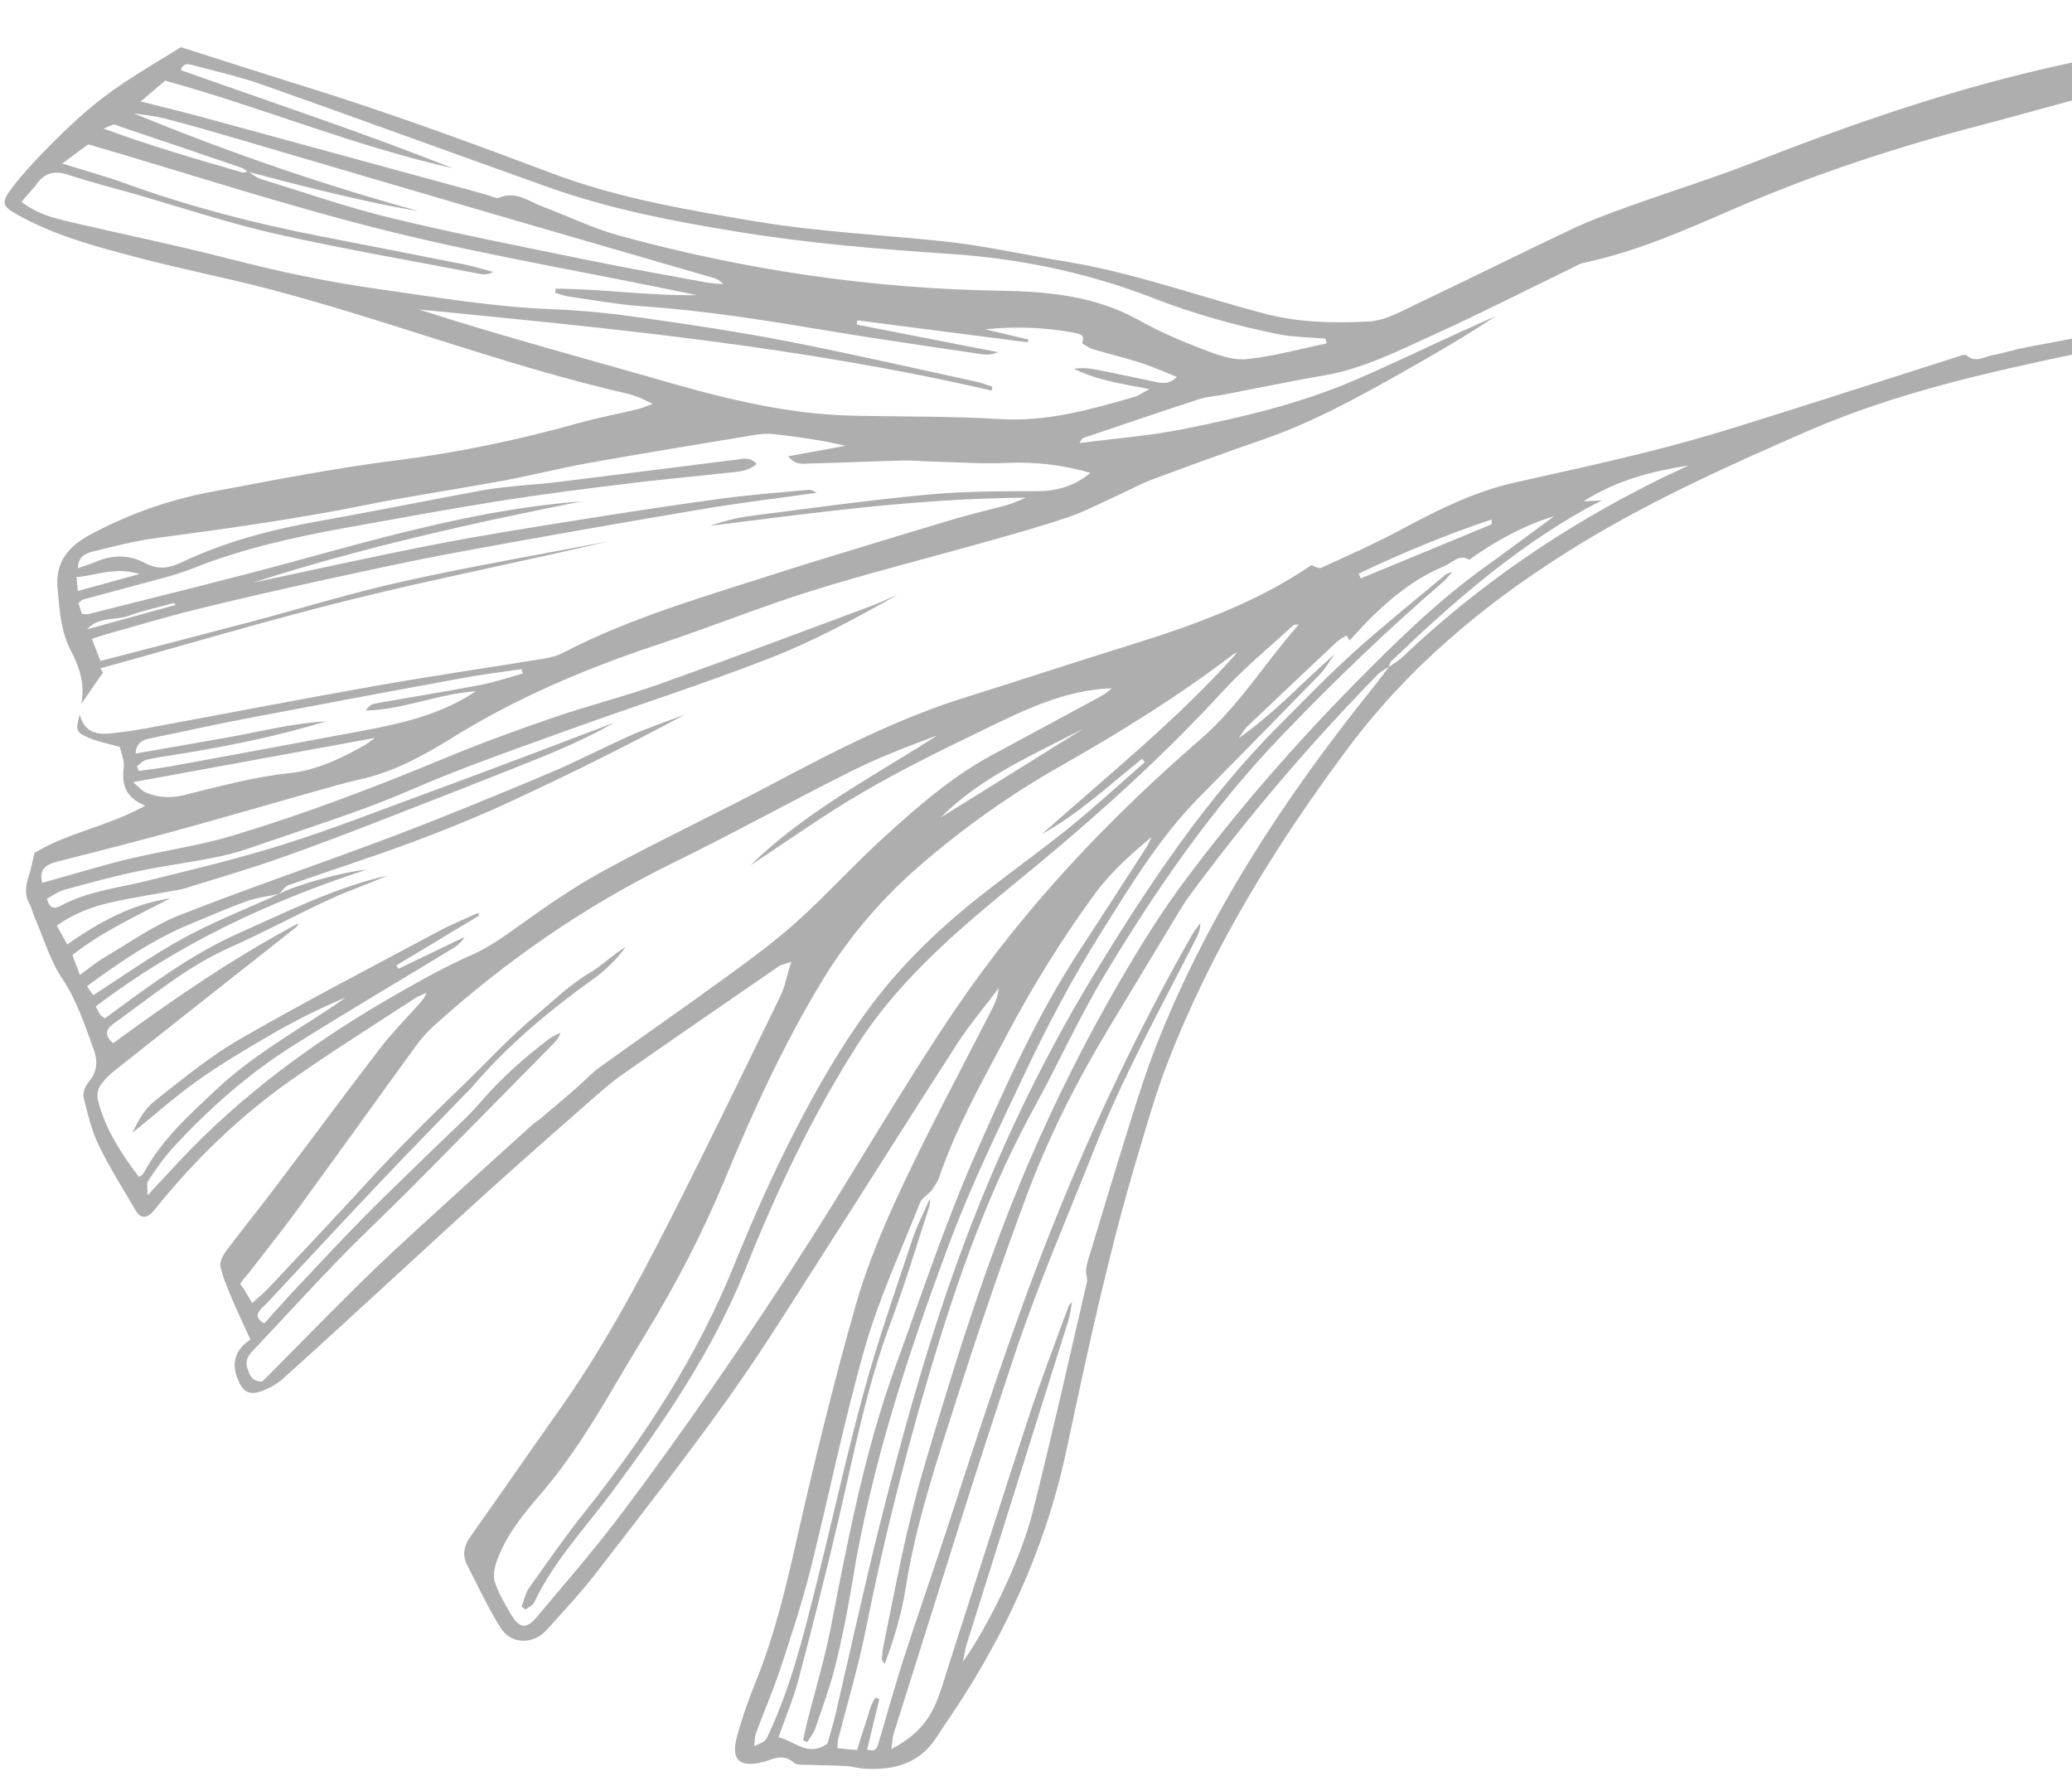 <svg width="217" height="186" viewBox="0 0 217 186" fill="none" xmlns="http://www.w3.org/2000/svg">
<path d="M8.524 73.718C8.904 71.733 8.357 69.918 7.446 68.195C6.354 66.133 6.241 63.9 6.027 61.642C5.757 58.792 7.243 57.179 9.496 55.971C13.446 53.856 17.641 52.364 22.029 51.537C28.549 50.307 35.072 49.02 41.649 48.196C48.129 47.383 54.456 46.034 60.724 44.28C62.697 43.729 64.72 43.355 66.715 42.879C67.157 42.774 67.577 42.579 68.365 42.298C67.631 41.958 67.247 41.757 66.846 41.599C66.465 41.45 66.073 41.316 65.673 41.225C52.982 38.318 40.823 33.595 28.25 30.291C23.689 29.093 19.048 28.195 14.488 26.993C10.062 25.826 5.612 24.669 1.59 22.351C0.375 21.651 0.146 21.237 0.959 20.092C1.978 18.655 3.192 17.343 4.416 16.069C5.834 14.592 7.306 13.16 8.847 11.813C10.129 10.693 11.498 9.657 12.911 8.708C14.779 7.454 16.73 6.32 18.95 4.944C23.096 6.26 27.51 7.69 31.94 9.065C40.701 11.784 49.3 14.948 57.884 18.179C64.752 20.763 72.001 21.993 79.229 23.202C85.715 24.287 92.279 24.587 98.804 25.274C103.077 25.723 107.295 26.687 111.543 27.382C118.658 28.545 125.433 31 132.371 32.835C136.013 33.798 139.701 33.864 143.365 33.672C145.113 33.581 146.856 32.55 148.516 31.764C153.894 29.217 159.214 26.551 164.593 24.009C166.505 23.105 168.501 22.369 170.495 21.653C174.935 20.056 179.447 18.649 183.838 16.933C193.602 13.114 203.501 9.68 213.702 7.291C221.89 5.372 230.192 3.944 238.641 3.6C249.912 3.14 261.183 2.654 272.448 2.057C275.374 1.902 278.29 1.376 281.187 0.887C286.068 0.064 290.971 -0.122 295.899 0.112C296.641 0.147 297.372 0.388 298.112 0.499C299.431 0.694 300.754 0.861 302.538 1.102C303.846 2.593 304.483 4.88 304.813 7.248C305.311 10.827 305.739 14.419 306.09 18.016C306.235 19.504 306.091 21.02 306.093 22.523C306.094 23.349 306.12 24.178 306.14 25.235C304.612 26.206 302.667 26.636 300.705 26.807C296.687 27.155 292.653 27.302 288.632 27.617C282.701 28.082 276.766 28.534 270.85 29.153C264.46 29.82 258.072 30.555 251.715 31.478C244.407 32.539 237.135 33.845 229.844 35.03C225.859 35.677 221.837 36.13 217.892 36.956C208.182 38.991 198.516 41.152 189.337 45.143C180.608 48.939 171.954 52.853 163.901 57.956C155.177 63.485 147.395 70.012 141.145 78.4C133.493 88.671 126.851 99.462 122.235 111.428C121.032 114.548 120.122 117.787 119.16 120.996C116.112 131.163 113.893 141.54 111.685 151.908C109.732 161.076 106.073 169.472 101.117 177.358C100.135 178.921 99.072 180.434 98.066 181.983C96.287 184.726 93.614 185.418 90.579 185.249C89.9 185.211 89.23 185.003 88.551 184.964C87.271 184.89 85.985 184.898 84.705 184.842C84.175 184.819 83.48 184.912 83.149 184.622C82.265 183.845 81.417 184.018 80.49 184.373C80.236 184.469 79.967 184.533 79.702 184.593C77.442 185.106 76.553 184.296 77.158 181.994C77.712 179.883 78.477 177.818 79.287 175.787C81.12 171.193 82.269 166.427 83.357 161.608C85.241 153.269 87.271 144.953 89.609 136.732C90.838 132.41 92.63 128.208 94.549 124.132C97.431 118.009 100.647 112.042 103.725 106.01C104.118 105.238 104.526 104.473 104.598 103.489C103.145 105.42 101.569 107.272 100.26 109.296C95.504 116.651 90.86 124.077 86.127 131.447C82.875 136.512 79.708 141.644 76.207 146.535C71.791 152.708 67.111 158.694 62.469 164.702C60.842 166.807 59.015 168.761 57.23 170.739C55.856 172.262 53.541 172.247 52.452 170.528C51.117 168.421 50.069 166.129 48.92 163.905C48.356 162.811 48.618 161.845 49.325 160.853C52.416 156.507 55.432 152.105 58.518 147.754C63.006 141.426 66.695 134.63 70.194 127.732C74.123 119.984 77.914 112.166 81.717 104.355C82.207 103.348 82.409 102.203 82.866 100.733C82.128 100.997 81.802 101.043 81.558 101.212C76.095 104.972 70.629 108.727 65.197 112.53C63.97 113.39 62.839 114.393 61.71 115.384C58.219 118.451 54.73 121.522 51.278 124.633C47.776 127.79 44.319 130.998 40.841 134.181C37.111 137.596 33.399 141.032 29.627 144.401C28.937 145.017 28.047 145.51 27.163 145.778C26.001 146.131 25.421 145.671 24.94 144.547C24.18 142.762 24.633 141.352 26.227 140.301C25.578 138.876 24.936 137.543 24.361 136.181C23.88 135.037 23.373 133.883 23.092 132.682C22.981 132.203 23.328 131.503 23.665 131.051C25.259 128.911 26.944 126.843 28.554 124.716C32.31 119.752 36.012 114.746 39.8 109.806C41.001 108.238 42.402 106.821 43.717 105.342C44.069 104.946 44.446 104.572 44.661 103.987C44.255 104.176 43.818 104.32 43.446 104.564C39.155 107.371 34.808 110.098 30.608 113.038C25.142 116.864 20.387 121.481 16.204 126.684C15.391 127.696 14.738 127.698 14.162 126.705C12.865 124.464 11.459 122.276 10.34 119.948C9.582 118.371 9.161 116.611 8.753 114.895C8.639 114.411 8.979 113.68 9.336 113.254C10.202 112.223 10.236 111.06 9.831 109.969C8.889 107.43 8.099 104.859 6.54 102.532C5.235 100.584 4.555 98.216 3.609 96.03C3.42 95.593 3.33 95.104 3.099 94.693C2.547 93.703 2.677 92.737 3.021 91.725C3.254 91.038 3.372 90.311 3.603 89.348C6.99 87.242 11.291 86.554 15.223 84.381C13.236 83.597 12.704 82.264 12.96 80.414C13.062 79.674 12.682 78.868 12.55 78.226C11.401 77.898 10.252 77.697 9.216 77.241C7.911 76.666 7.92 76.487 8.35 74.833C8.744 76.374 9.692 77.001 11.513 76.819C12.799 76.691 14.083 76.507 15.354 76.273C23.357 74.797 31.347 73.246 39.361 71.831C45.215 70.797 51.101 69.941 56.968 68.982C57.633 68.873 58.321 68.703 58.913 68.395C66.368 64.525 74.431 62.301 82.362 59.723C83.728 59.279 85.102 58.86 86.477 58.442C91.053 57.05 95.627 55.644 100.215 54.284C101.985 53.759 103.793 53.362 105.57 52.864C106.211 52.684 106.816 52.375 107.438 52.124C96.257 52.199 85.306 53.689 74.336 55.081C75.701 54.615 77.083 54.235 78.489 54.054C84.656 53.261 90.821 52.402 97.011 51.816C100.877 51.451 104.784 51.448 108.671 51.446C110.546 51.445 112.543 50.94 114.197 49.52C111.328 48.703 108.463 48.352 105.49 48.484C102.767 48.604 100.029 48.398 97.298 48.329C96.409 48.306 95.522 48.208 94.635 48.231C91.356 48.321 88.079 48.468 84.799 48.546C84.116 48.562 83.318 48.759 82.545 47.791C84.703 47.396 86.628 47.043 88.552 46.691C86.011 46.092 83.516 45.744 81.013 45.462C80.343 45.387 79.64 45.455 78.969 45.566C73.235 46.515 67.498 47.447 61.777 48.469C58.748 49.01 55.759 49.777 52.733 50.338C47.893 51.235 43.015 51.942 38.19 52.914C30.943 54.374 23.634 55.385 16.314 56.361C14.09 56.659 11.898 57.233 9.713 57.769C8.969 57.951 8.172 58.291 8.158 59.516C8.916 59.244 9.559 59.04 10.178 58.785C11.859 58.095 13.568 58.104 15.134 58.947C16.499 59.683 17.641 59.55 18.99 58.909C23.529 56.756 28.342 55.479 33.284 54.601C39.005 53.585 44.703 52.433 50.416 51.373C51.689 51.137 52.984 51.015 54.274 50.877C55.497 50.745 56.729 50.697 57.948 50.546C64.325 49.757 70.702 48.948 77.078 48.145C77.79 48.056 78.532 47.808 79.242 48.587C78.361 49.372 77.328 49.394 76.351 49.502C72.819 49.896 69.276 50.209 65.75 50.645C61.339 51.189 56.927 51.741 52.538 52.436C47.27 53.269 42.024 54.236 36.775 55.177C31.113 56.193 25.501 57.406 20.132 59.549C19.181 59.929 18.196 60.231 17.207 60.503C14.379 61.279 11.541 62.018 8.712 62.787C8.539 62.834 8.405 63.027 8.214 63.184C8.339 63.567 8.459 63.935 8.578 64.299C8.889 64.307 9.101 64.357 9.287 64.311C16.446 62.491 23.628 60.758 30.753 58.813C40.687 56.099 50.592 53.296 60.928 52.508C49.042 54.854 37.247 57.544 26.492 61.029C32.248 59.811 38.785 58.349 45.356 57.061C50.253 56.101 55.187 55.325 60.116 54.536C65.178 53.725 70.248 52.943 75.327 52.253C78.437 51.83 81.574 51.589 84.701 51.302C84.989 51.275 85.3 51.51 85.6 51.622L85.625 51.598C81.572 52.173 77.504 52.659 73.471 53.34C65.046 54.76 56.631 56.233 48.23 57.781C43.458 58.66 38.713 59.693 33.971 60.729C29.431 61.721 24.898 62.753 20.387 63.869C17.202 64.657 14.06 65.613 10.899 66.498C10.519 66.605 10.148 66.742 9.623 66.912C9.926 67.697 10.184 68.367 10.516 69.228C15.799 67.854 20.952 66.531 26.096 65.171C31.513 63.738 36.88 62.075 42.345 60.864C49.452 59.291 56.635 58.064 63.785 56.689C54.873 58.79 45.881 60.547 36.997 62.742C28.11 64.936 19.331 67.568 10.505 70.006C10.597 70.148 10.69 70.292 10.782 70.434C10.028 71.526 9.276 72.621 8.524 73.718ZM25.965 17.94C26.397 18.209 26.796 18.588 27.268 18.732C31.841 20.143 36.375 21.725 41.022 22.849C47.798 24.489 54.649 25.823 61.48 27.224C65.567 28.063 69.675 28.789 73.778 29.549C74.421 29.668 75.08 29.694 75.731 29.763C75.41 29.379 75.059 29.204 74.688 29.096C66.937 26.844 59.182 24.613 51.435 22.349C42.506 19.738 33.587 17.096 24.66 14.481C22.166 13.751 19.665 13.037 17.15 12.386C16.121 12.12 15.046 12.037 13.992 11.869C23.764 15.894 33.694 19.316 43.846 22.115C40.346 21.527 36.897 20.744 33.461 19.912C30.948 19.304 28.449 18.631 25.944 17.988C25.724 17.844 25.523 17.644 25.281 17.562C21.025 16.109 16.763 14.671 12.503 13.23C12.308 13.165 12.094 13.015 11.924 13.055C11.551 13.141 11.2 13.325 10.838 13.468C15.735 15.259 20.561 16.673 25.394 18.068C25.558 18.118 25.773 17.988 25.965 17.94ZM141.343 67.082C141.234 66.906 141.124 66.73 141.017 66.555C140.678 66.776 140.295 66.952 140.005 67.226C136.879 70.159 133.76 73.1 130.658 76.06C130.287 76.415 130.032 76.894 129.725 77.315C133.418 74.746 136.428 71.445 139.771 68.519C139.265 69.221 138.84 69.998 138.243 70.612C134.053 74.923 129.838 79.212 125.609 83.487C121.483 87.659 118.468 92.656 115.384 97.563C112.405 102.303 109.772 107.25 107.369 112.337C104.564 118.276 101.684 124.161 99.385 130.326C95.078 141.876 91.229 153.543 89.254 165.759C88.784 168.659 88.207 171.549 87.5 174.399C86.944 176.647 86.132 178.834 85.384 181.031C85.21 181.543 84.831 181.987 84.545 182.463C84.403 182.4 84.26 182.335 84.117 182.272C84.235 181.71 84.335 181.144 84.475 180.587C85.34 177.146 86.378 173.738 87.051 170.258C88.831 161.058 90.596 151.856 93.812 143.023C96.548 135.506 99.07 127.887 102.296 120.584C105.463 113.409 108.701 106.211 113.027 99.6C115.385 95.998 117.717 92.379 120.052 88.761C120.274 88.416 120.426 88.025 120.613 87.656C118.387 89.506 116.29 91.404 114.652 93.637C111.217 98.321 108.169 103.258 105.44 108.413C102.846 113.313 100.115 118.124 98.324 123.399C98.157 123.889 97.785 124.311 97.509 124.765C97.11 125.173 96.534 125.512 96.342 126C94.358 131.02 92.066 135.958 90.586 141.127C88.368 148.873 86.793 156.802 84.819 164.619C83.952 168.056 82.83 171.435 81.715 174.804C80.963 177.072 80.006 179.273 79.175 181.517C79.031 181.906 79.053 182.357 78.985 182.887C80.212 182.357 80.175 182.342 80.535 181.563C82.819 176.63 84.13 171.386 85.442 166.148C87.152 159.324 88.647 152.442 90.504 145.657C91.964 140.325 93.803 135.094 95.543 129.842C96.03 128.371 96.758 126.978 97.375 125.55C97.364 125.818 97.412 126.108 97.331 126.355C95.989 130.448 94.757 134.583 93.248 138.614C90.718 145.371 89.404 152.428 87.76 159.41C86.46 164.93 85.076 170.433 83.624 175.917C83.086 177.949 82.253 179.901 81.528 181.964C83.243 182.344 84.601 184.072 86.655 182.622C86.897 181.756 87.228 180.719 87.477 179.662C89.033 173.003 90.473 166.316 92.139 159.685C94.256 151.262 96.54 142.89 99.379 134.666C103.372 123.107 108.451 112.077 114.828 101.648C120.441 92.47 126.39 83.535 134.046 75.881C136.607 73.32 139.127 70.707 141.816 68.283C144.907 65.496 148.162 62.889 151.357 60.218C151.557 60.05 151.852 59.998 152.103 59.892C151.792 60.236 151.513 60.618 151.164 60.92C145.252 66.006 139.645 71.408 134.243 77.037C126.946 84.64 121.007 93.244 115.617 102.232C112.949 106.681 110.819 111.45 108.316 116.004C104.14 123.601 101.099 131.679 98.536 139.901C95.386 150.018 92.751 160.291 90.67 170.697C89.894 174.581 88.739 178.387 87.766 182.231C87.704 182.474 87.727 182.737 87.703 183.103C88.453 183.172 89.097 183.233 89.761 183.294C90.102 182.216 90.368 181.299 90.683 180.4C90.989 179.524 91.13 178.553 91.692 177.802C91.823 177.857 91.955 177.911 92.088 177.964C91.664 179.717 91.242 181.468 90.816 183.232C91.801 183.57 91.889 182.966 92.041 182.454C92.915 179.505 93.731 176.537 94.675 173.61C96.059 169.318 97.562 165.065 98.963 160.78C102.472 150.054 105.911 139.315 110.087 128.81C114.318 118.166 119.188 107.858 124.845 97.912C125.09 97.481 125.415 97.097 125.703 96.69C125.724 97.327 125.516 97.805 125.281 98.268C121.595 105.527 117.639 112.654 114.649 120.246C111.892 127.246 108.862 134.157 106.469 141.28C101.982 154.632 97.867 168.107 93.607 181.535C93.475 181.95 93.464 182.404 93.341 183.19C95.572 182.059 97.01 180.6 97.901 178.658C98.469 177.421 98.823 176.085 99.243 174.783C102.072 165.994 104.853 157.188 107.737 148.416C109.018 144.52 110.499 140.691 111.903 136.836C111.966 136.66 112.151 136.529 112.278 136.376C112.147 137.039 112.073 137.72 111.873 138.36C108.334 149.654 104.779 160.942 101.234 172.233C101.09 172.69 101.029 173.172 100.843 174.042C103.441 170.44 106.875 163.418 108.131 158.453C110.159 150.43 111.959 142.35 113.832 134.29C113.914 133.942 113.762 133.539 113.72 133.163C113.779 132.83 113.803 132.487 113.901 132.167C115.359 127.35 116.798 122.528 118.303 117.726C119.161 114.993 120.017 112.251 121.064 109.588C126.483 95.787 134.521 83.56 143.763 72.065C144.346 71.342 144.895 70.592 145.46 69.854C145.945 69.504 146.479 69.206 146.909 68.797C154.793 61.299 163.674 55.24 173.396 50.393C174.539 49.824 175.702 49.296 176.856 48.749C173.041 49.354 169.355 50.268 165.853 52.499C166.598 52.469 167.061 52.45 167.771 52.421C167.03 52.801 166.535 53.034 166.059 53.302C158.432 57.586 151.911 63.285 145.652 69.315C145.529 69.433 145.516 69.669 145.451 69.85C145.067 70.108 144.624 70.309 144.307 70.634C137.169 77.923 130.569 85.673 124.523 93.89C124.159 94.385 123.83 94.907 123.511 95.434C121.001 99.588 118.493 103.745 115.991 107.904C112.668 113.426 109.779 119.181 107.528 125.206C104.873 132.313 102.43 139.505 100.123 146.732C98.066 153.171 95.915 159.596 94.852 166.317C94.429 168.993 93.66 171.601 92.652 174.282C92.475 173.973 92.345 173.854 92.354 173.745C92.392 173.272 92.441 172.796 92.535 172.332C93.808 166.109 94.946 159.869 96.749 153.75C99.94 142.92 103.275 132.148 107.74 121.762C110.524 115.288 113.674 108.983 117.211 102.889C119.303 99.286 121.5 95.714 123.986 92.377C129.543 84.911 135.663 77.902 142.202 71.279C146.379 67.051 150.64 62.895 155.489 59.406C157.808 57.738 160.098 56.028 162.78 54.058C162.023 54.309 161.705 54.404 161.395 54.52C158.692 55.531 156.215 56.954 153.872 58.626C152.8 57.969 152.101 58.949 151.3 59.281C147.262 60.955 144.201 63.897 141.343 67.082ZM3.679 19.512L3.717 19.453C3.244 19.994 2.77 20.537 2.245 21.136C3.885 22.417 5.621 22.838 7.336 23.242C12.857 24.54 18.42 25.667 23.909 27.081C29.014 28.397 34.141 29.499 39.367 30.236C45.526 31.106 51.654 32.159 57.892 32.389C61.029 32.505 64.169 32.843 67.278 33.285C72.353 34.007 77.431 34.765 82.462 35.746C89.104 37.039 95.704 38.556 102.319 39.991C102.87 40.111 103.397 40.335 103.935 40.509C103.906 40.643 103.878 40.777 103.849 40.91C84.096 36.327 63.985 34.376 43.865 32.411C49.541 34.244 55.255 35.87 60.973 37.492C63.275 38.145 65.582 38.776 67.88 39.444C74.851 41.471 81.85 43.364 89.175 43.533C94.361 43.653 99.557 43.575 104.728 43.894C109.641 44.195 114.207 42.898 118.807 41.571C119.209 41.454 119.57 41.182 120.393 40.75C117.371 40.177 114.812 39.805 112.483 38.619C113.33 38.495 114.128 38.574 114.912 38.729C116.858 39.115 118.794 39.541 120.737 39.938C121.525 40.1 122.338 40.39 123.257 39.478C121.899 38.943 120.677 38.389 119.41 37.98C117.784 37.456 116.112 37.072 114.478 36.575C114.049 36.444 113.311 35.98 113.338 35.906C113.646 35.096 113.131 34.97 112.576 34.865C109.492 34.284 106.379 34.156 103.198 34.494C104.7 34.85 106.203 35.206 107.705 35.564C107.683 35.66 107.662 35.755 107.641 35.852C101.689 35.084 95.738 34.319 89.789 33.552C89.768 33.7 89.747 33.846 89.725 33.994C94.655 34.959 99.586 35.922 104.516 36.887C103.851 37.199 103.25 37.165 102.655 37.076C97.448 36.293 92.234 35.562 87.041 34.694C80.497 33.6 73.956 32.537 67.325 32.081C64.74 31.904 62.173 31.428 59.603 31.065C59.106 30.995 58.627 30.803 58.14 30.668C58.159 30.523 58.177 30.378 58.196 30.234C63.126 30.256 68.038 30.997 72.979 30.912C62.292 28.656 51.505 26.871 40.923 24.268C30.317 21.658 19.911 18.232 9.242 15.113C8.515 15.65 7.619 16.314 6.52 17.127C8.971 17.896 11.143 18.492 13.254 19.255C19.832 21.639 26.58 23.375 33.436 24.72C38.469 25.708 43.506 26.674 48.536 27.676C49.586 27.886 50.612 28.211 51.649 28.483C51.093 28.782 50.628 28.757 50.176 28.67C43.059 27.297 35.908 26.076 28.839 24.483C23.913 23.373 19.103 21.752 14.241 20.358C11.877 19.68 9.488 19.079 7.155 18.307C5.604 17.794 4.512 18.167 3.679 19.512ZM25.563 135.051C25.82 135.479 26.077 135.91 26.415 136.472C27.059 135.89 27.592 135.47 28.051 134.982C31.509 131.302 34.981 127.634 38.392 123.911C41.57 120.442 44.881 117.124 48.282 113.865C50.883 111.375 53.294 108.711 56.085 106.383C57.971 104.81 59.706 103.087 61.853 101.836C62.79 101.29 63.603 100.532 64.479 99.882C64.814 99.634 65.173 99.419 65.522 99.188C64.565 100.5 63.44 101.602 62.177 102.508C57.551 105.823 53.207 109.442 49.497 113.782C49.231 114.094 48.925 114.37 48.64 114.666C45.651 117.761 42.639 120.835 39.68 123.961C35.78 128.082 31.923 132.244 28.045 136.389C27.765 136.688 27.43 136.944 27.189 137.27C26.759 137.855 27.055 138.238 27.662 138.616C28.84 137.322 29.962 136.056 31.121 134.823C33.462 132.336 35.785 129.831 38.186 127.402C40.684 124.874 43.265 122.429 45.806 119.944C47.316 118.466 48.925 117.07 50.295 115.472C52.45 112.96 54.893 110.793 57.514 108.806C57.867 108.537 58.295 108.369 58.688 108.154C58.556 108.668 58.288 108.97 58.005 109.259C53.069 114.273 48.144 119.297 43.188 124.293C40.637 126.863 37.984 129.332 35.464 131.932C32.424 135.067 29.48 138.295 26.483 141.475C25.986 142.002 25.648 142.522 25.906 143.302C26.155 144.057 26.406 144.736 27.482 144.688C27.865 144.303 28.297 143.869 28.728 143.436C31.761 140.379 34.76 137.289 37.833 134.275C40.123 132.028 42.486 129.858 44.852 127.692C48.476 124.371 52.127 121.08 55.772 117.782C56.024 117.554 56.333 117.389 56.594 117.169C57.845 116.112 59.096 115.054 60.333 113.981C61.158 113.264 61.899 112.435 62.781 111.8C67.104 108.683 71.491 105.653 75.798 102.516C78.391 100.627 81.003 98.733 83.385 96.596C86.486 93.814 89.288 90.7 92.365 87.888C95.947 84.615 99.598 81.399 103.914 79.071C107.581 77.091 111.25 75.111 114.917 73.13C115.217 72.968 115.52 72.803 115.801 72.612C116.024 72.46 116.217 72.264 116.424 72.088C111.484 72.26 107.266 74.376 103.05 76.411C98.747 78.488 94.445 80.601 90.319 83.002C86.286 85.35 82.477 88.083 78.569 90.646C84.34 85.02 91.444 81.326 98.161 77.031C95.075 78.165 92.014 79.341 89.096 80.802C82.86 83.922 76.756 87.31 70.493 90.371C61.329 94.852 53.047 100.581 45.491 107.395C44.785 108.032 44.136 108.757 43.576 109.526C39.471 115.167 35.415 120.844 31.303 126.478C29.612 128.795 27.817 131.04 26.064 133.312C25.773 133.689 25.411 134.022 25.184 134.433C25.125 134.536 25.462 134.859 25.617 135.082L25.563 135.051ZM29.233 93.627C28.112 93.869 26.95 93.996 25.878 94.378C23.887 95.09 21.947 95.945 19.992 96.751C16.057 98.373 12.572 100.735 9.106 103.295C9.372 103.674 9.586 103.978 9.763 104.231C12.991 102.167 15.994 100.009 19.215 98.257C22.441 96.502 25.887 95.154 29.235 93.627C30.922 92.708 36.039 91.273 38.359 91.097C28.114 94.435 18.59 98.911 10.026 105.403C10.229 105.788 10.328 106.04 10.483 106.251C10.596 106.404 10.783 106.503 10.977 106.657C15.462 103.388 19.83 100.051 24.964 97.76C30.082 95.477 35.074 92.961 40.581 91.701C38.594 92.586 36.524 93.273 34.555 94.182C31.019 95.813 27.588 97.674 24.031 99.257C19.534 101.26 15.829 104.418 11.879 107.225C11.042 107.818 10.936 108.478 11.849 109.268C18.085 104.687 24.426 100.339 31.228 96.717C31.197 96.909 31.12 97.025 31.017 97.108C24.688 102.106 18.352 107.096 12.033 112.108C11.45 112.57 10.887 113.111 10.486 113.728C10.233 114.117 10.134 114.755 10.249 115.209C11.012 118.24 12.675 120.804 14.566 123.286C14.758 123.122 14.963 123.021 15.05 122.859C16.928 119.35 19.84 116.761 22.688 114.084C26.312 110.678 30.59 108.231 34.694 105.521C35.2 105.187 35.69 104.828 36.187 104.481C33.374 105.644 30.711 107.008 28.128 108.512C25.591 109.988 23.056 111.494 20.669 113.195C18.306 114.877 16.128 116.821 13.868 118.649C14.471 117.364 15.171 116.12 16.21 115.304C19.105 113.028 21.977 110.644 25.153 108.815C32.021 104.861 39.066 101.214 46.056 97.472C47.353 96.777 48.73 96.232 50.07 95.616C50.114 95.706 50.156 95.794 50.201 95.884C47.308 97.623 44.416 99.362 41.523 101.102C41.589 101.226 41.657 101.35 41.723 101.473C44.03 100.361 46.338 99.25 48.646 98.138C48.315 98.753 47.832 99.085 47.333 99.389C41.784 102.76 36.189 106.055 30.697 109.516C25.987 112.485 21.833 116.159 18.072 120.257C17.108 121.309 16.31 122.521 15.498 123.702C15.34 123.932 15.463 124.357 15.447 125.2C16.715 123.839 17.636 122.853 18.556 121.863C25.28 114.626 33.167 108.894 41.709 104.027C44.2 102.607 46.714 101.199 49.334 100.048C51.118 99.265 52.631 98.193 54.192 97.076C57.13 94.972 60.116 92.887 63.284 91.167C69.169 87.968 75.241 85.116 81.157 81.972C87.631 78.534 94.141 75.213 101.169 73.02C106.784 71.268 112.368 69.415 117.986 67.673C124.801 65.562 131.495 63.195 137.373 59.17C137.735 59.398 138.151 59.577 138.427 59.449C141.215 58.159 144.036 56.919 146.741 55.467C150.553 53.422 154.385 51.49 158.647 50.54C163.255 49.514 167.869 48.5 172.45 47.36C175.832 46.518 179.188 45.551 182.516 44.514C189.892 42.213 197.243 39.832 204.607 37.493C205.06 37.349 205.745 37.044 205.971 37.233C206.933 38.041 207.794 37.362 208.666 37.202C209.875 36.98 211.056 36.592 212.264 36.364C217.641 35.349 223.015 34.324 228.405 33.381C235.817 32.089 243.228 30.777 250.666 29.654C254.582 29.063 258.563 28.913 262.503 28.457C265.898 28.066 269.262 27.315 272.665 27.088C281.329 26.509 290.008 26.151 298.677 25.668C300.218 25.582 301.749 25.32 303.409 25.123C303.301 24.479 303.226 24.088 303.171 23.695C302.954 22.141 302.602 20.591 302.557 19.032C302.476 16.231 302.515 13.424 302.624 10.624C302.71 8.422 301.962 6.449 301.196 4.478C300.685 3.165 299.984 2.744 298.618 3.048C296.497 3.52 294.401 3.308 292.288 3.158C288.389 2.884 284.504 2.957 280.632 3.559C278.064 3.958 275.495 4.464 272.909 4.617C265.879 5.033 258.841 5.45 251.801 5.565C242.798 5.711 233.922 6.905 225.13 8.616C219.095 9.789 213.189 11.622 207.228 13.173C198.47 15.45 189.903 18.279 181.591 21.878C176.507 24.079 171.441 26.349 165.97 27.495C165.447 27.605 164.961 27.908 164.468 28.147C159.668 30.473 154.916 32.904 150.057 35.103C146.39 36.761 142.778 38.612 138.735 39.309C135.165 39.925 131.616 40.669 128.056 41.349C127.253 41.503 126.414 41.536 125.646 41.787C121.555 43.124 117.48 44.511 113.404 45.887C113.33 45.913 113.293 46.047 113.057 46.407C116.863 45.909 120.479 45.637 124.009 44.926C130.044 43.712 136.056 42.309 141.748 39.876C145.457 38.291 149.09 36.529 152.759 34.854C154.047 34.267 155.342 33.701 156.635 33.125C153.48 35.209 150.237 37.097 146.971 38.941C142.207 41.631 137.417 44.264 132.214 46.056C128.335 47.392 124.479 48.805 120.632 50.234C119.483 50.662 118.402 51.269 117.282 51.777C115.48 52.595 113.718 53.536 111.853 54.173C108.942 55.168 105.967 55.984 103.003 56.819C97.01 58.512 90.962 60.024 85.021 61.878C79.67 63.549 74.46 65.667 69.135 67.429C61.577 69.93 54.293 72.979 47.5 77.187C44.424 79.091 41.247 80.865 37.633 81.65C35.971 82.012 34.339 82.507 32.699 82.967C27.892 84.322 23.1 85.722 18.284 87.04C14.192 88.161 10.079 89.206 5.968 90.254C4.832 90.543 4.062 91.021 4.413 92.46C4.863 92.335 5.311 92.213 5.758 92.09C8.324 91.378 10.872 90.587 13.461 89.968C17.118 89.093 20.876 88.577 24.466 87.491C31.996 85.216 39.35 82.415 46.62 79.393C50.341 77.845 54.137 76.467 57.95 75.158C61.637 73.894 65.433 72.941 69.103 71.634C76.446 69.017 83.739 66.259 91.047 63.544C92.056 63.169 93.034 62.707 94.024 62.285C89.672 64.73 85.281 67.118 80.659 68.92C73.592 71.676 66.349 73.981 59.212 76.564C53.748 78.542 48.245 80.457 42.923 82.773C38.264 84.8 33.447 86.311 28.668 87.961C26.858 88.586 25.047 89.254 23.185 89.661C20.313 90.289 17.381 90.633 14.504 91.237C11.897 91.783 9.321 92.484 6.752 93.189C6.081 93.373 5.486 93.828 4.916 94.127C5.219 95.265 5.748 95.198 6.389 94.851C9.15 93.357 12.244 93.032 15.228 92.295C20.071 91.099 24.937 89.94 29.691 88.443C34.772 86.843 39.74 84.884 44.748 83.054C48.282 81.763 51.801 80.433 55.322 79.107C58.33 77.975 61.333 76.827 64.339 75.686C61.77 77.148 59.093 78.35 56.372 79.439C50.914 81.627 45.439 83.777 39.956 85.9C36.322 87.308 32.68 88.704 29.002 89.99C25.968 91.05 22.876 91.942 19.809 92.905C19.484 93.007 19.156 93.112 18.822 93.174C16.403 93.624 13.964 93.99 11.566 94.529C9.585 94.974 7.692 95.713 5.948 96.937C6.336 97.639 6.659 98.225 7.041 98.917C10.382 96.572 13.829 94.688 17.84 94.086C14.352 95.904 10.76 97.534 7.584 100.029C7.842 100.718 8.069 101.329 8.361 102.11C9.337 101.41 10.123 100.753 10.995 100.241C13.584 98.723 16.075 96.93 18.84 95.842C26.281 92.91 33.871 90.355 41.35 87.517C46.782 85.456 52.153 83.234 57.51 80.983C60.407 79.765 63.193 78.286 66.071 77.019C67.925 76.202 69.855 75.554 71.75 74.83C65.767 78.053 59.708 81.055 53.575 83.901C50.168 85.482 46.677 86.904 43.156 88.214C38.862 89.81 34.494 91.2 30.173 92.724C29.805 92.86 29.554 93.325 29.233 93.627ZM129.58 68.335C129.406 68.424 129.214 68.491 129.062 68.607C123.337 72.963 117.236 76.734 110.99 80.28C105.796 83.228 100.948 86.678 96.437 90.569C92.322 94.118 88.809 98.231 85.997 102.899C82.066 109.423 78.883 116.325 75.984 123.349C73.652 129 70.862 134.392 67.682 139.598C66.577 141.408 65.485 143.227 64.414 145.056C62.058 149.074 59.615 153.016 56.552 156.564C54.724 158.678 52.944 160.89 51.997 163.588C51.765 164.25 51.624 165.099 51.836 165.73C52.221 166.877 52.853 167.952 53.471 169.007C54.376 170.554 55.108 170.677 56.197 169.383C59.103 165.929 62.065 162.515 64.791 158.921C68.346 154.236 71.768 149.442 75.109 144.601C78.489 139.706 81.781 134.746 84.971 129.725C90.035 121.755 94.74 113.549 100.037 105.739C107.253 95.101 116.063 85.798 125.768 77.393C129.793 73.906 132.48 69.407 136.013 65.422C135.727 65.443 135.551 65.401 135.476 65.47C133.015 67.737 130.397 69.864 128.141 72.32C122.202 78.787 115.748 84.677 109.005 90.278C105.272 93.378 101.454 96.399 97.959 99.754C94.913 102.679 92.084 105.847 89.779 109.46C85.048 116.881 81.31 124.797 78.062 132.939C74.649 141.495 69.498 148.98 64.076 156.289C61.267 160.074 57.985 163.507 55.945 167.835C55.794 168.154 55.34 168.331 55.029 168.574C54.894 168.474 54.759 168.372 54.623 168.271C54.883 167.608 55.022 166.86 55.42 166.297C57.358 163.568 59.277 160.819 61.362 158.203C67.62 150.35 73.026 142.016 76.82 132.661C78.825 127.72 80.99 122.824 83.439 118.093C85.633 113.851 88.049 109.668 90.856 105.814C94.037 101.45 97.931 97.64 102.163 94.246C105.361 91.681 108.722 89.32 111.91 86.743C114.647 84.53 117.239 82.141 119.894 79.829C119.8 79.709 119.705 79.591 119.611 79.471C116.194 82.213 112.977 85.237 109.109 87.365C116.08 81.162 123.372 75.316 129.58 68.335ZM138.938 35.967C138.902 35.802 138.866 35.637 138.828 35.473C137.144 35.32 135.428 35.319 133.781 34.983C129.357 34.079 125.028 32.875 120.795 31.228C114.001 28.583 106.881 27.089 99.625 26.605C92.115 26.104 84.633 25.48 77.202 24.268C70.512 23.177 63.863 21.899 57.458 19.618C47.472 16.062 37.517 12.418 27.524 8.883C25.21 8.063 22.797 7.52 20.42 6.887C19.877 6.741 19.194 6.462 18.938 7.347C28.469 10.732 38.042 13.9 47.418 17.62C37.128 15.306 27.379 11.225 17.298 8.447C16.384 9.226 15.616 9.878 14.74 10.626C17.084 11.224 19.269 11.75 21.435 12.339C31.268 15.011 41.095 17.702 50.925 20.383C51.387 20.509 51.945 20.841 52.303 20.694C54.084 19.967 55.414 21.118 56.881 21.663C59.505 22.64 62.046 23.9 64.734 24.641C77.837 28.25 91.19 30.236 104.795 30.45C109.818 30.529 114.75 31.004 119.284 33.541C121.425 34.739 123.707 35.714 126.001 36.595C127.446 37.15 129.069 37.755 130.544 37.613C133.37 37.335 136.144 36.544 138.938 35.967ZM54.77 70.533C54.714 70.384 54.659 70.235 54.603 70.086C52.516 70.397 50.419 70.65 48.345 71.031C40.747 72.427 33.154 73.849 25.568 75.299C22.278 75.929 19.009 76.667 15.724 77.33C14.851 77.505 14.262 77.865 14.206 78.922C17.617 78.325 20.905 77.759 24.19 77.169C27.506 76.573 30.782 75.726 34.166 75.554C28.977 77.117 23.692 78.198 18.355 79.044C17.341 79.205 16.32 79.337 15.326 79.578C14.965 79.665 14.67 80.026 14.346 80.264C14.405 80.425 14.463 80.588 14.522 80.749C15.71 80.577 16.905 80.441 18.086 80.225C24.003 79.142 29.917 78.046 35.831 76.938C40.661 76.033 45.54 75.272 49.843 72.401C45.894 72.658 42.24 74.339 38.3 74.421C38.556 74.037 38.857 73.762 39.197 73.7C42.893 73.037 46.604 72.447 50.293 71.745C51.808 71.456 53.278 70.944 54.77 70.533ZM13.951 81.917C14.523 82.399 14.854 82.837 15.29 83.015C16.571 83.539 17.859 83.622 19.27 83.276C22.909 82.384 26.559 81.367 30.264 80.983C32.603 80.741 34.556 79.941 36.541 78.934C37.087 78.657 37.635 78.378 38.162 78.066C38.526 77.85 38.856 77.576 39.255 77.288C30.841 78.828 22.57 80.341 13.951 81.917ZM98.506 85.632C103.489 82.531 108.472 79.429 113.456 76.329C108.231 79.039 102.765 81.362 98.506 85.632ZM156.234 54.91C156.226 54.746 156.218 54.58 156.211 54.416C151.45 55.995 146.83 57.92 142.304 60.076C142.373 60.245 142.441 60.414 142.511 60.582C147.086 58.69 151.66 56.8 156.234 54.91ZM8.156 61.9C10.335 61.3 12.269 60.768 14.618 60.119C12.074 59.339 10.128 60.259 8.012 60.444C8.064 60.97 8.101 61.347 8.156 61.9ZM18.391 63.36C18.338 63.291 18.286 63.221 18.234 63.153C16.661 63.587 15.051 63.923 13.523 64.481C12.066 65.012 10.329 64.552 9.124 65.911C12.213 65.061 15.303 64.211 18.391 63.36Z" fill="#AEAEAE"/>
</svg>

